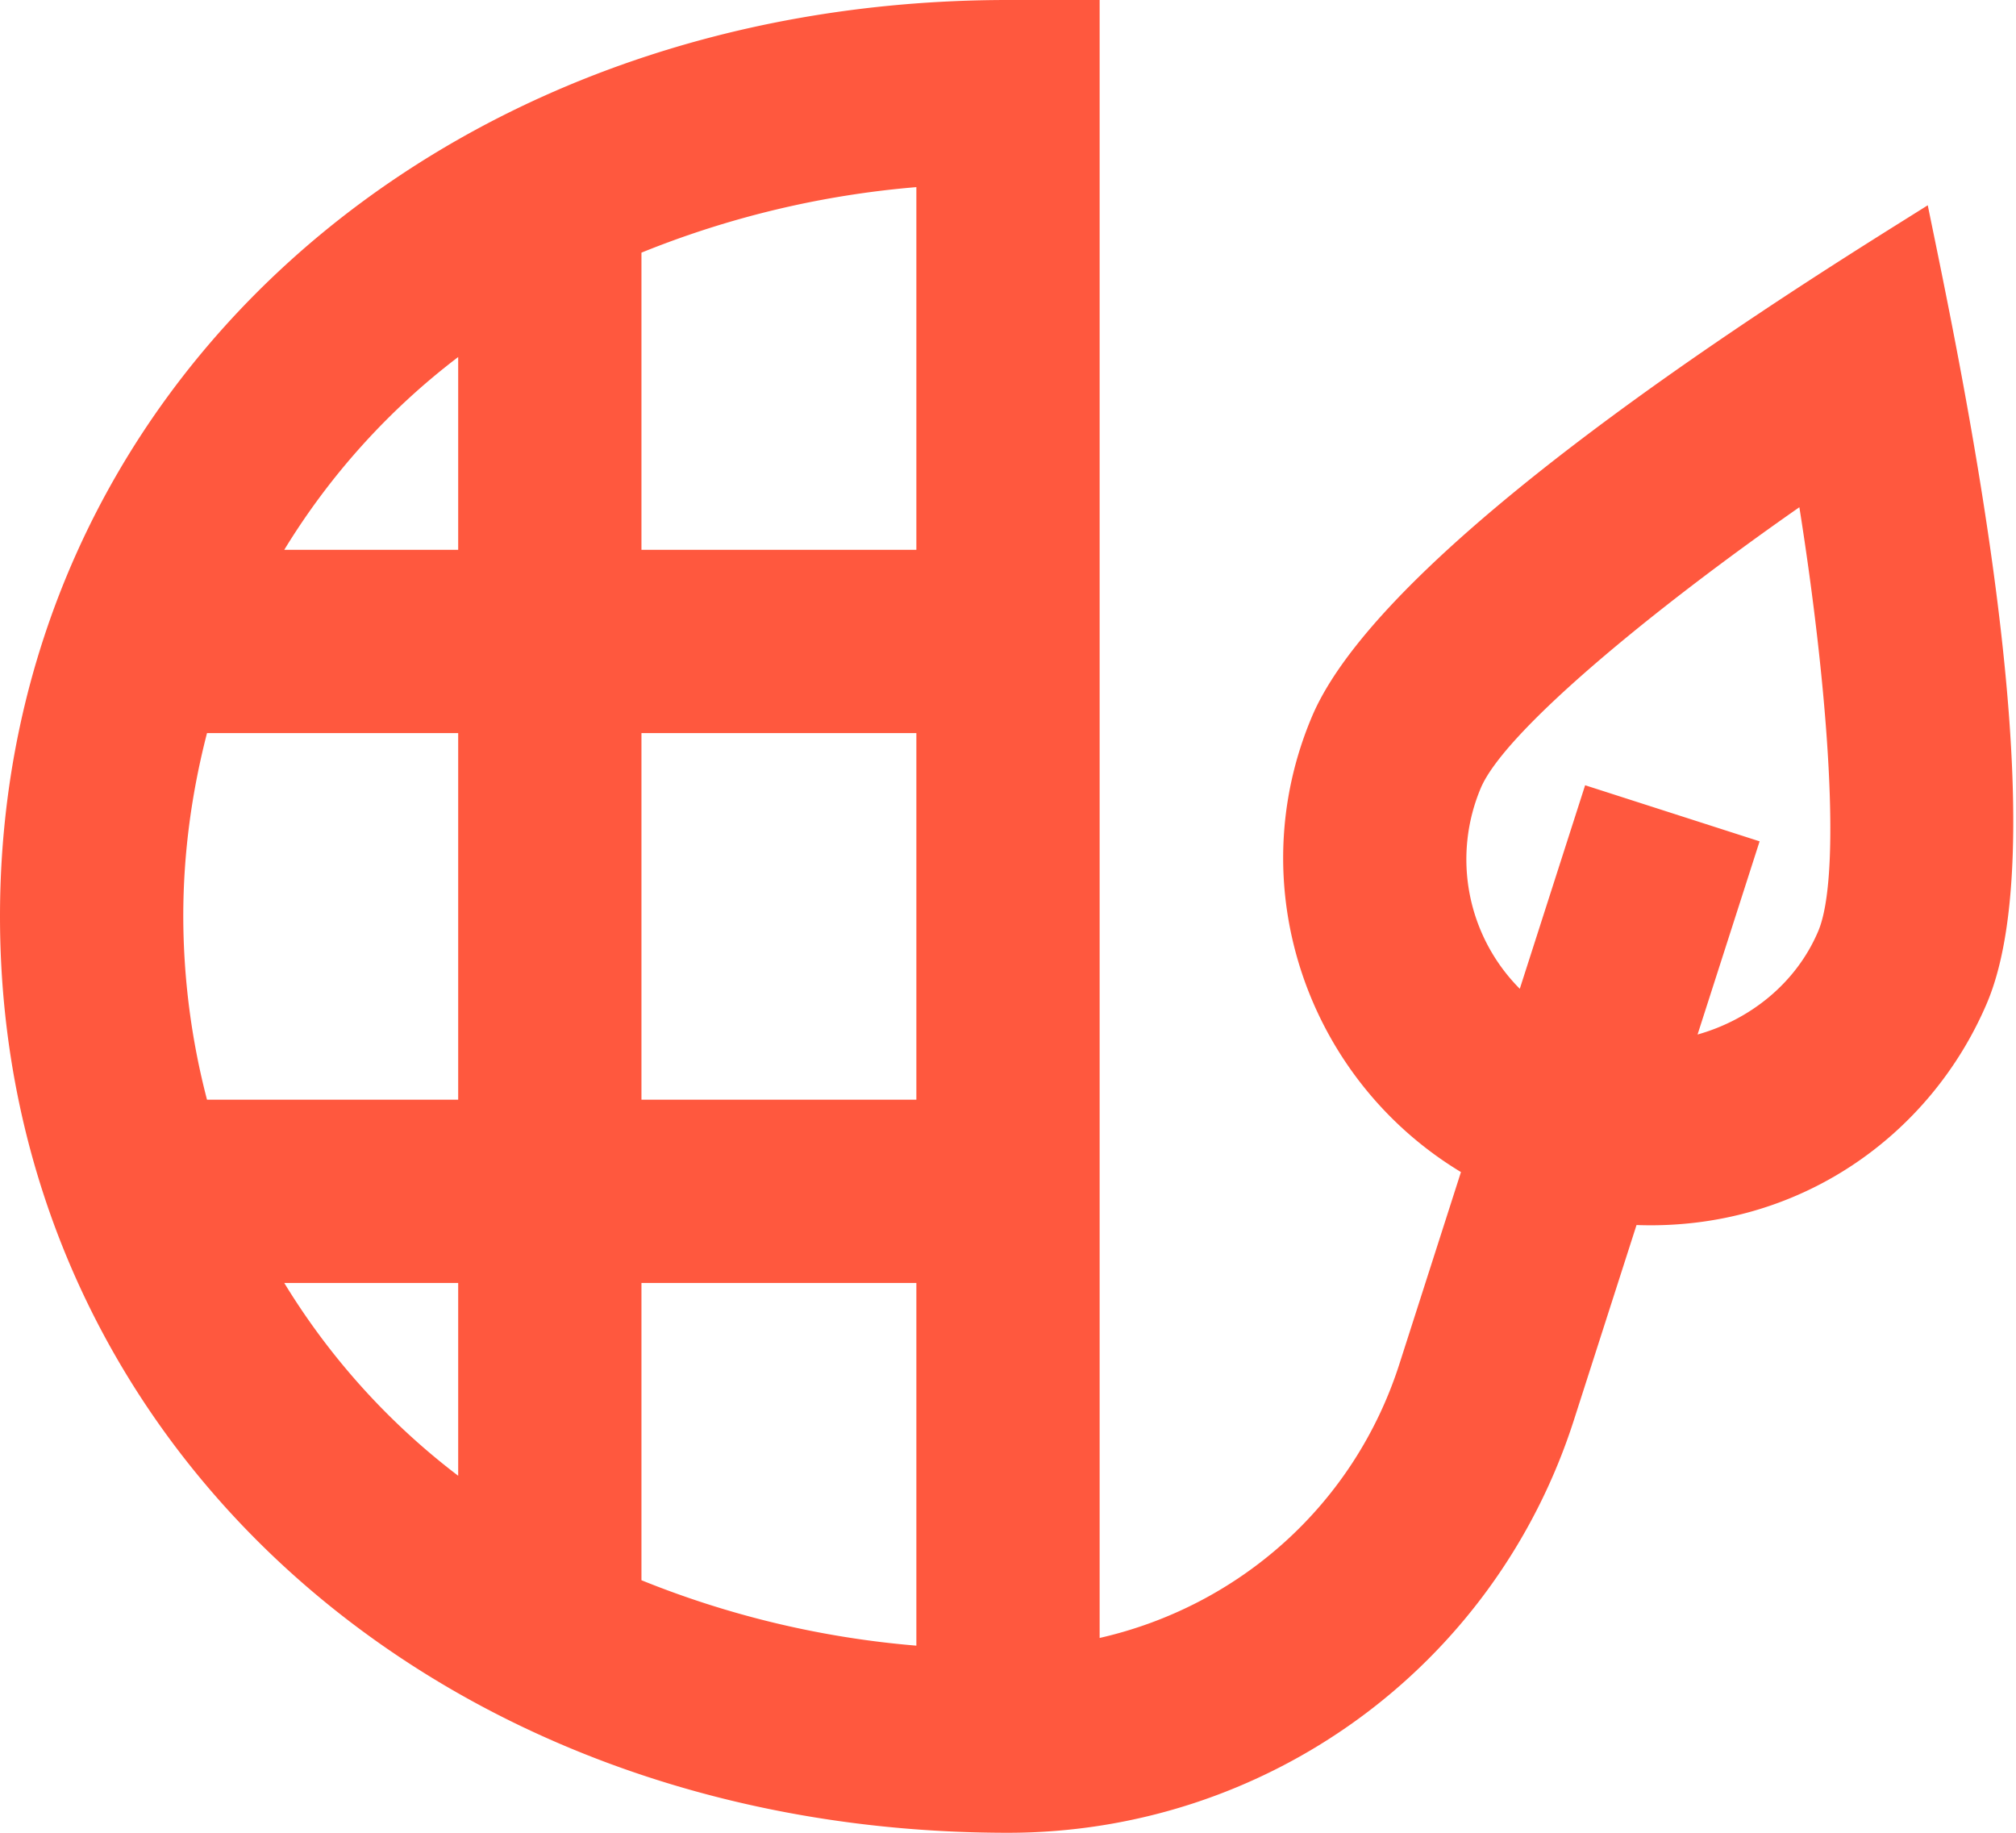 <svg width="44" height="40" xmlns="http://www.w3.org/2000/svg"><g fill="none" fill-rule="evenodd"><path stroke-opacity=".012" stroke="#000" stroke-width=".5" d="M-2-4h48v48H-2z"/><path d="M42.074 4.48c-2 1.264-11.752 7.192-13.436 11.15-1.574 3.708-.106 7.926 3.248 9.95l-1.344 4.19c-.986 3.074-3.5 5.286-6.542 5.978V0h-2C9.458 0 0 8.598 0 20s9.458 20 22 20c5.61 0 10.61-3.588 12.35-9.004l1.368-4.26c3.536.128 6.418-1.954 7.648-4.844 1.592-3.75-.552-13.804-1.292-17.412zM10 7.792V12H6.204A15.32 15.32 0 0110 7.792zM4.518 16H10v8H4.518A15.93 15.93 0 014 20c0-1.398.19-2.73.518-4zm1.686 12H10v4.208A15.29 15.29 0 016.204 28zM20 35.916a20.489 20.489 0 01-6-1.428V28h6v7.916zM20 24h-6v-8h6v8zm0-12h-6V5.514a20.49 20.49 0 016-1.43V12zm19.682 8.326c-.482 1.134-1.488 1.93-2.632 2.252l1.354-4.216-3.808-1.224-1.426 4.442a4.005 4.005 0 01-.85-4.384c.518-1.218 3.654-3.824 6.952-6.126.63 3.972.93 8.036.41 9.256z" fill="#FF583E"/></g></svg>